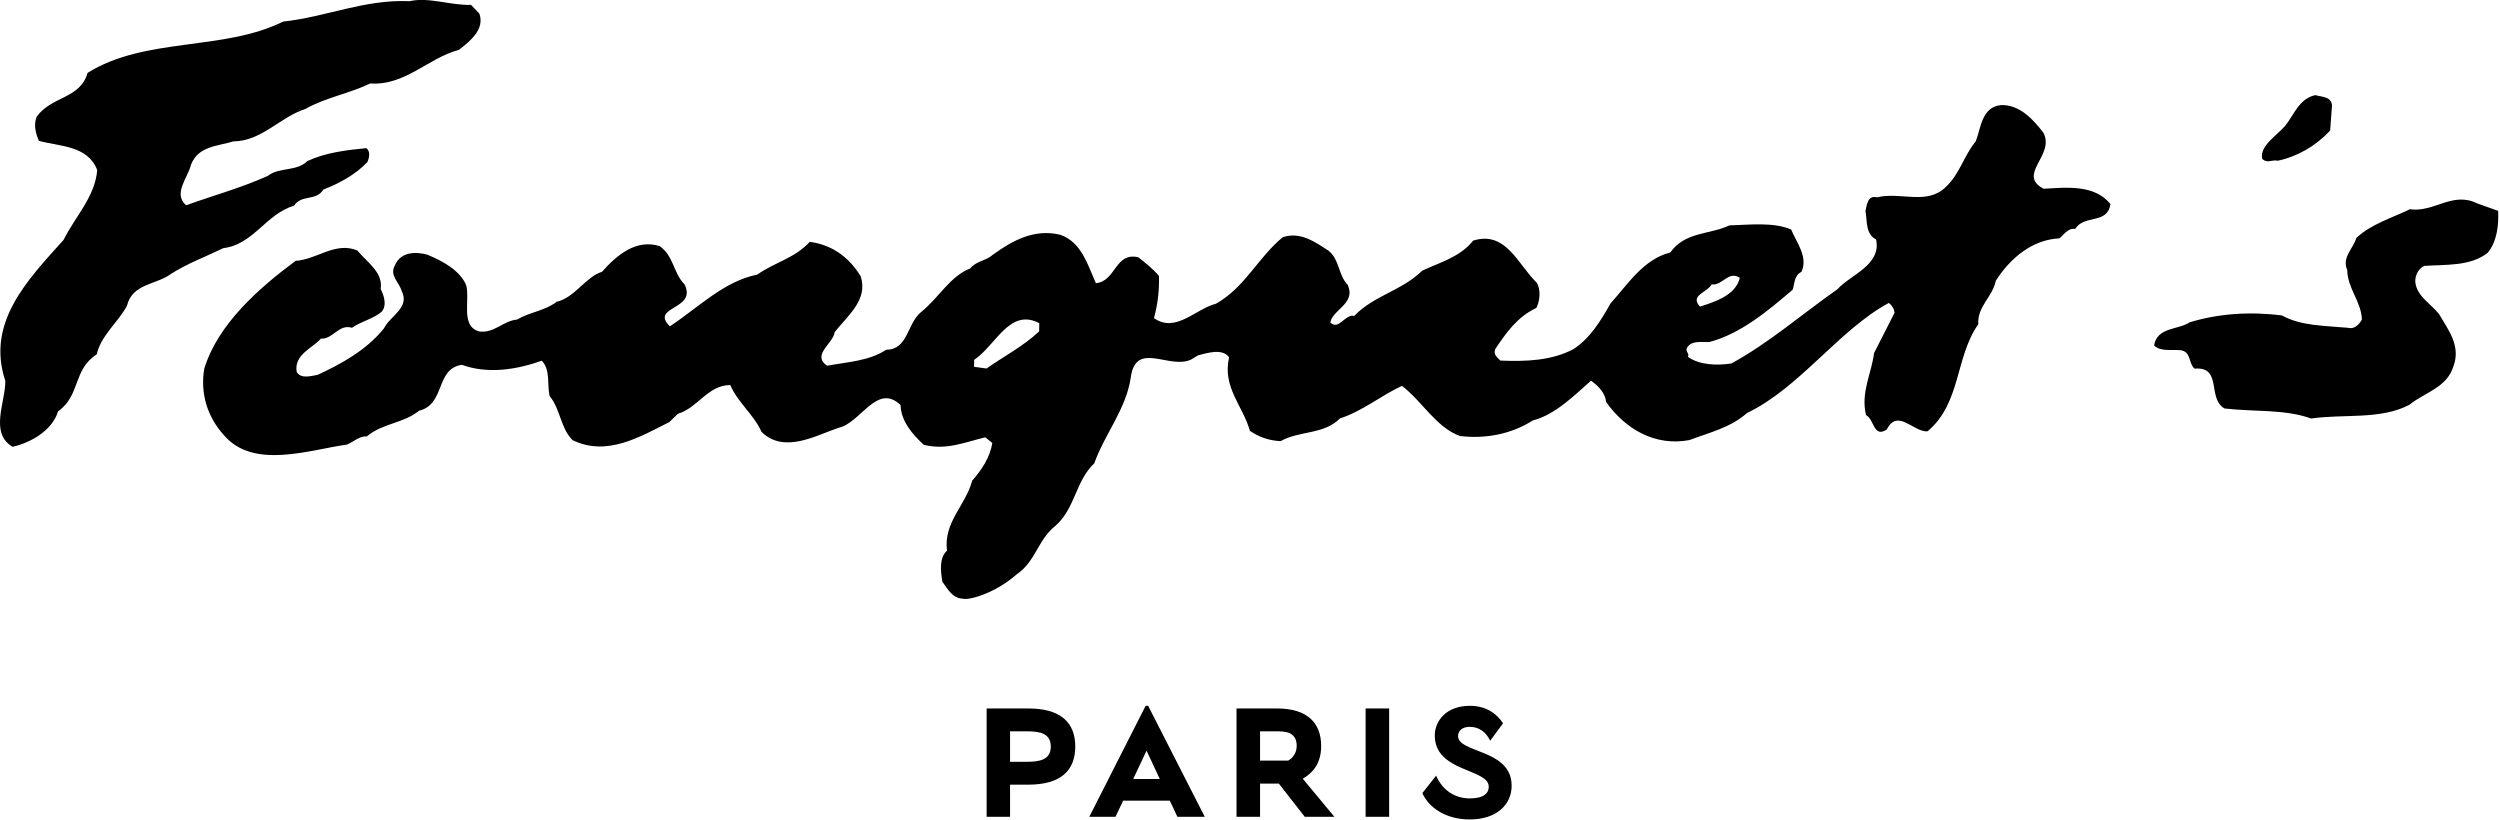 <svg version="1.2" xmlns="http://www.w3.org/2000/svg" viewBox="0 0 189 62" width="189" height="62">
	<style>
		.s0 { fill: #000000 } 
	</style>
	<g>
		<path class="s0" d="m176.3 7.97l-0.14 1.9c-1.08 1.16-2.48 1.97-3.96 2.28-0.46-0.1-0.78 0.23-1.17-0.13-0.25-0.98 1.14-1.8 1.74-2.52 0.7-0.89 1.05-2.04 2.27-2.31 0.48 0.15 1.21 0.09 1.26 0.78z"/>
		<g>
			<path class="s0" d="m36.24 1.03c0.42 1.18-0.68 2.07-1.55 2.74-2.33 0.62-4.06 2.72-6.7 2.54-1.6 0.77-3.35 1.05-4.91 1.93-1.9 0.61-3.32 2.44-5.44 2.45-1.13 0.36-2.65 0.33-3.2 1.76-0.22 0.97-1.39 2.19-0.37 3.07 2.04-0.74 4.17-1.32 6.17-2.22 0.89-0.69 2.17-0.31 2.99-1.12 1.36-0.64 2.93-0.83 4.45-0.98 0.35 0.2 0.23 0.78 0.09 1.06-0.92 0.96-2.12 1.6-3.32 2.07-0.56 0.9-1.66 0.35-2.22 1.22-2.13 0.63-3.07 2.94-5.35 3.21-1.31 0.64-2.71 1.15-3.96 1.95-1.09 0.82-2.92 0.72-3.32 2.4-0.66 1.25-1.96 2.24-2.29 3.68-1.81 1.16-1.2 3.07-2.92 4.31-0.45 1.47-2.09 2.37-3.44 2.68-1.77-1.05-0.52-3.39-0.55-4.99-1.47-4.43 1.72-7.66 4.41-10.66 0.87-1.76 2.37-3.24 2.54-5.27-0.71-1.86-2.81-1.78-4.41-2.21-0.23-0.53-0.42-1.2-0.17-1.82 1.11-1.57 3.29-1.34 3.85-3.32 4.37-2.73 10.26-1.63 14.79-3.88 3.23-0.34 6.12-1.69 9.55-1.54 1.46-0.33 3.04 0.32 4.65 0.28z"/>
			<path class="s0" d="m188.86 15.94c0.05 1.07-0.08 2.33-0.8 3.18-1.32 1.02-3.1 0.87-4.78 0.98-0.53 0.23-0.77 0.91-0.66 1.38 0.2 0.98 1.16 1.5 1.76 2.25 0.69 1.18 1.68 2.4 1.1 3.96-0.49 1.61-2.13 1.95-3.33 2.91-2.16 1.15-4.97 0.68-7.43 1.04-1.97-0.72-4.35-0.5-6.55-0.76-1.33-0.77-0.14-3.19-2.26-3.01-0.48-0.42-0.25-1.28-1.04-1.39-0.7-0.08-1.5 0.13-2.02-0.36 0.22-1.4 1.81-1.17 2.68-1.75 2.17-0.67 4.62-0.83 6.99-0.52 1.44 0.8 3.25 0.77 4.97 0.93 0.5 0.14 0.86-0.25 1.07-0.62-0.05-1.38-1.09-2.35-1.11-3.75-0.42-0.96 0.45-1.6 0.69-2.42 1.12-1.06 2.67-1.5 4.04-2.17 1.85 0.26 3.23-1.38 5.1-0.44z"/>
			<path class="s0" d="m154.5 14.27c-2.07-1.07 0.91-2.55-0.03-4.25-0.76-0.99-1.82-2.16-3.25-2.07-1.41 0.19-1.46 1.72-1.85 2.73-0.91 1.1-1.19 2.44-2.27 3.46-1.43 1.4-3.4 0.34-5.21 0.78-0.69-0.19-0.76 0.58-0.86 1.04 0.14 0.76-0.01 1.73 0.8 2.14 0.43 1.94-1.97 2.69-2.91 3.76-2.68 1.88-5.23 4.1-8.03 5.62-1.09 0.16-2.39 0.13-3.28-0.5 0.12-0.27-0.17-0.36-0.1-0.62 0.28-0.64 1.07-0.49 1.71-0.5 2.37-0.63 4.36-2.3 6.3-3.95 0.17-0.46 0.09-1.06 0.67-1.36 0.52-1.12-0.36-2.2-0.78-3.2-1.36-0.58-3.17-0.35-4.67-0.31-1.49 0.71-3.34 0.46-4.47 2.05-2.01 0.5-3.21 2.4-4.52 3.86-0.7 1.25-1.54 2.64-2.81 3.45-1.63 0.86-3.52 0.94-5.51 0.86-0.23-0.23-0.54-0.45-0.4-0.85 0.84-1.27 1.7-2.47 3.12-3.13 0.27-0.53 0.35-1.37 0.03-1.91-1.41-1.33-2.31-3.96-4.81-3.18-1 1.26-2.52 1.64-3.86 2.28-1.55 1.52-3.6 1.84-5.13 3.41-0.72-0.15-1.16 1.13-1.81 0.5 0.17-0.98 1.96-1.43 1.32-2.84-0.73-0.76-0.6-1.87-1.43-2.57-1.02-0.66-2.13-1.48-3.48-1.04-1.86 1.52-2.85 3.79-5.05 5.03-1.55 0.39-3.04 2.25-4.69 1.09q0.42-1.52 0.38-3.18c-0.47-0.58-1.04-0.99-1.56-1.42-1.78-0.41-1.68 1.81-3.21 1.96-0.61-1.34-1.07-3.1-2.69-3.66-1.97-0.48-3.62 0.44-5.09 1.5-0.54 0.48-1.25 0.47-1.72 1.04-1.55 0.61-2.35 2.21-3.76 3.34-1.03 0.89-0.95 2.8-2.59 2.81-1.31 0.86-2.92 0.92-4.47 1.21-1.2-0.82 0.47-1.68 0.57-2.54 1-1.27 2.54-2.44 1.97-4.22q-1.38-2.26-3.85-2.61c-1.15 1.26-2.67 1.55-3.97 2.48-2.52 0.5-4.45 2.49-6.61 3.91-1.54-1.53 2.09-1.23 1.11-3.17-0.85-0.86-0.8-2.12-1.87-2.89-1.77-0.56-3.23 0.65-4.37 1.94-1.2 0.35-2.09 1.98-3.42 2.26-0.91 0.7-2.02 0.77-3 1.35-1.05 0.09-1.73 1.05-2.85 0.9-1.45-0.38-0.69-2.36-1-3.52-0.53-1.16-1.82-1.82-2.94-2.29-0.87-0.23-2-0.23-2.44 0.8-0.45 0.77 0.33 1.29 0.5 1.94 0.66 1.27-0.87 1.89-1.33 2.83-1.31 1.64-3.22 2.69-5.02 3.52-0.49 0.08-1.26 0.33-1.58-0.22-0.22-1.32 1.2-1.8 1.83-2.52 0.92 0.06 1.34-1.13 2.35-0.82 0.71-0.5 1.64-0.68 2.25-1.22 0.42-0.51 0.15-1.24-0.08-1.71 0.19-1.28-1.01-1.99-1.76-2.91-1.66-0.7-3.06 0.68-4.67 0.78-2.74 2.03-5.88 4.77-6.91 8.16-0.31 1.86 0.23 3.64 1.5 5.03 2.23 2.61 6.47 1.09 9.29 0.7 0.51-0.21 0.92-0.65 1.51-0.62 1.17-1 2.75-0.97 3.94-1.94 2.01-0.48 1.22-3.17 3.23-3.47 2 0.72 4.16 0.36 6.05-0.31 0.67 0.7 0.39 1.78 0.59 2.67 0.82 0.98 0.82 2.42 1.73 3.33 2.6 1.28 5.14-0.27 7.32-1.36l0.65-0.63c1.53-0.46 2.26-2.17 3.96-2.17 0.55 1.3 1.81 2.27 2.36 3.54 1.71 1.67 4.08 0.28 5.83-0.31 1.66-0.35 2.9-3.43 4.68-1.72 0.04 1.22 0.89 2.21 1.75 3 1.69 0.45 3.18-0.21 4.66-0.56l0.53 0.43c-0.18 1.11-0.81 2.03-1.53 2.86-0.47 1.83-2.17 3.12-1.9 5.28-0.61 0.56-0.47 1.58-0.35 2.34 0.39 0.56 0.79 1.28 1.56 1.29 0.36 0.13 2.32-0.32 4.05-1.83 1.45-0.98 1.61-2.63 2.93-3.67 1.52-1.33 1.51-3.37 2.95-4.74 0.78-2.2 2.38-4.05 2.75-6.44 0.36-2.89 2.92-0.61 4.57-1.4l0.53-0.32c0.69-0.17 1.82-0.55 2.34 0.15-0.53 2.27 1.06 3.69 1.57 5.56 0.7 0.48 1.45 0.74 2.33 0.78 1.38-0.8 3.27-0.48 4.48-1.72 1.66-0.52 3.16-1.76 4.69-2.46 1.57 1.22 2.57 3.12 4.37 3.79 1.96 0.24 3.92-0.15 5.53-1.18 1.68-0.42 3.16-1.92 4.39-3 0.55 0.38 1.09 0.95 1.14 1.61 1.45 2.04 3.69 3.37 6.3 2.88 1.49-0.57 3.08-0.92 4.36-2.05 4-1.92 6.96-6.3 10.72-8.32q0.38 0.31 0.43 0.74l-1.55 3.05c-0.2 1.57-1.02 2.98-0.61 4.69 0.63 0.32 0.56 1.76 1.57 1.09 0.82-1.62 2.02 0.21 3.08 0.14 2.55-2.14 2.08-5.61 3.84-8.1-0.1-1.33 1.1-2.09 1.32-3.28 1.09-1.71 2.76-3.12 4.82-3.21 0.29-0.24 0.65-0.81 1.18-0.71 0.7-1.12 2.43-0.32 2.67-1.88-1.2-1.49-3.28-1.26-5.05-1.16zm-25.1 7.23c0.82 0.12 1.26-1.07 2.13-0.5-0.31 1.32-1.86 1.81-3.01 2.18-0.8-0.87 0.54-1.05 0.88-1.68zm-50.84 3.55c-1.17 1.11-2.66 1.88-3.98 2.81l-0.94-0.13 0.01-0.53c1.65-1.1 2.67-3.94 4.92-2.77z"/>
		</g>
	</g>
	<g>
		<path class="s0" d="m76.36 59.32v2.43h-1.77v-8.19h3.16c2.43 0 3.54 1.06 3.54 2.88 0 1.82-1.11 2.88-3.54 2.88zm0-4.03v2.3h1.33c0.94 0 1.75-0.17 1.75-1.15 0-0.98-0.81-1.15-1.75-1.15z"/>
		<path class="s0" d="m88.44 60.53h-3.53l-0.58 1.22h-1.98l4.26-8.39h0.19l4.28 8.39h-2.07zm-1.76-3.78l-1.01 2.14h2.01z"/>
		<path class="s0" d="m96.68 59.24h-1.42v2.51h-1.78v-8.19h3.07c2.29 0 3.33 1.1 3.33 2.84 0 1.41-0.73 2.09-1.39 2.47l2.39 2.88h-2.24zm-1.42-3.95v2.21h2.13c0.36-0.2 0.64-0.61 0.64-1.1 0-0.8-0.46-1.11-1.37-1.11z"/>
		<path fill-rule="evenodd" class="s0" d="m105.02 53.56v8.19h-1.78v-8.19z"/>
		<path class="s0" d="m114.28 59.4c0 1.42-1.13 2.55-3.16 2.55-1.84 0-3.1-0.9-3.59-1.99l1.04-1.32c0.5 1.14 1.45 1.72 2.55 1.72 1.11 0 1.43-0.44 1.43-0.88 0-1.39-4.08-1.09-4.08-3.88 0-1.06 0.83-2.24 2.65-2.24 1.24 0 2.04 0.6 2.51 1.32l-0.97 1.32c-0.32-0.66-0.85-1.05-1.54-1.05-0.57 0-0.89 0.29-0.89 0.69 0 1.32 4.05 0.97 4.05 3.76z"/>
	</g>
</svg>